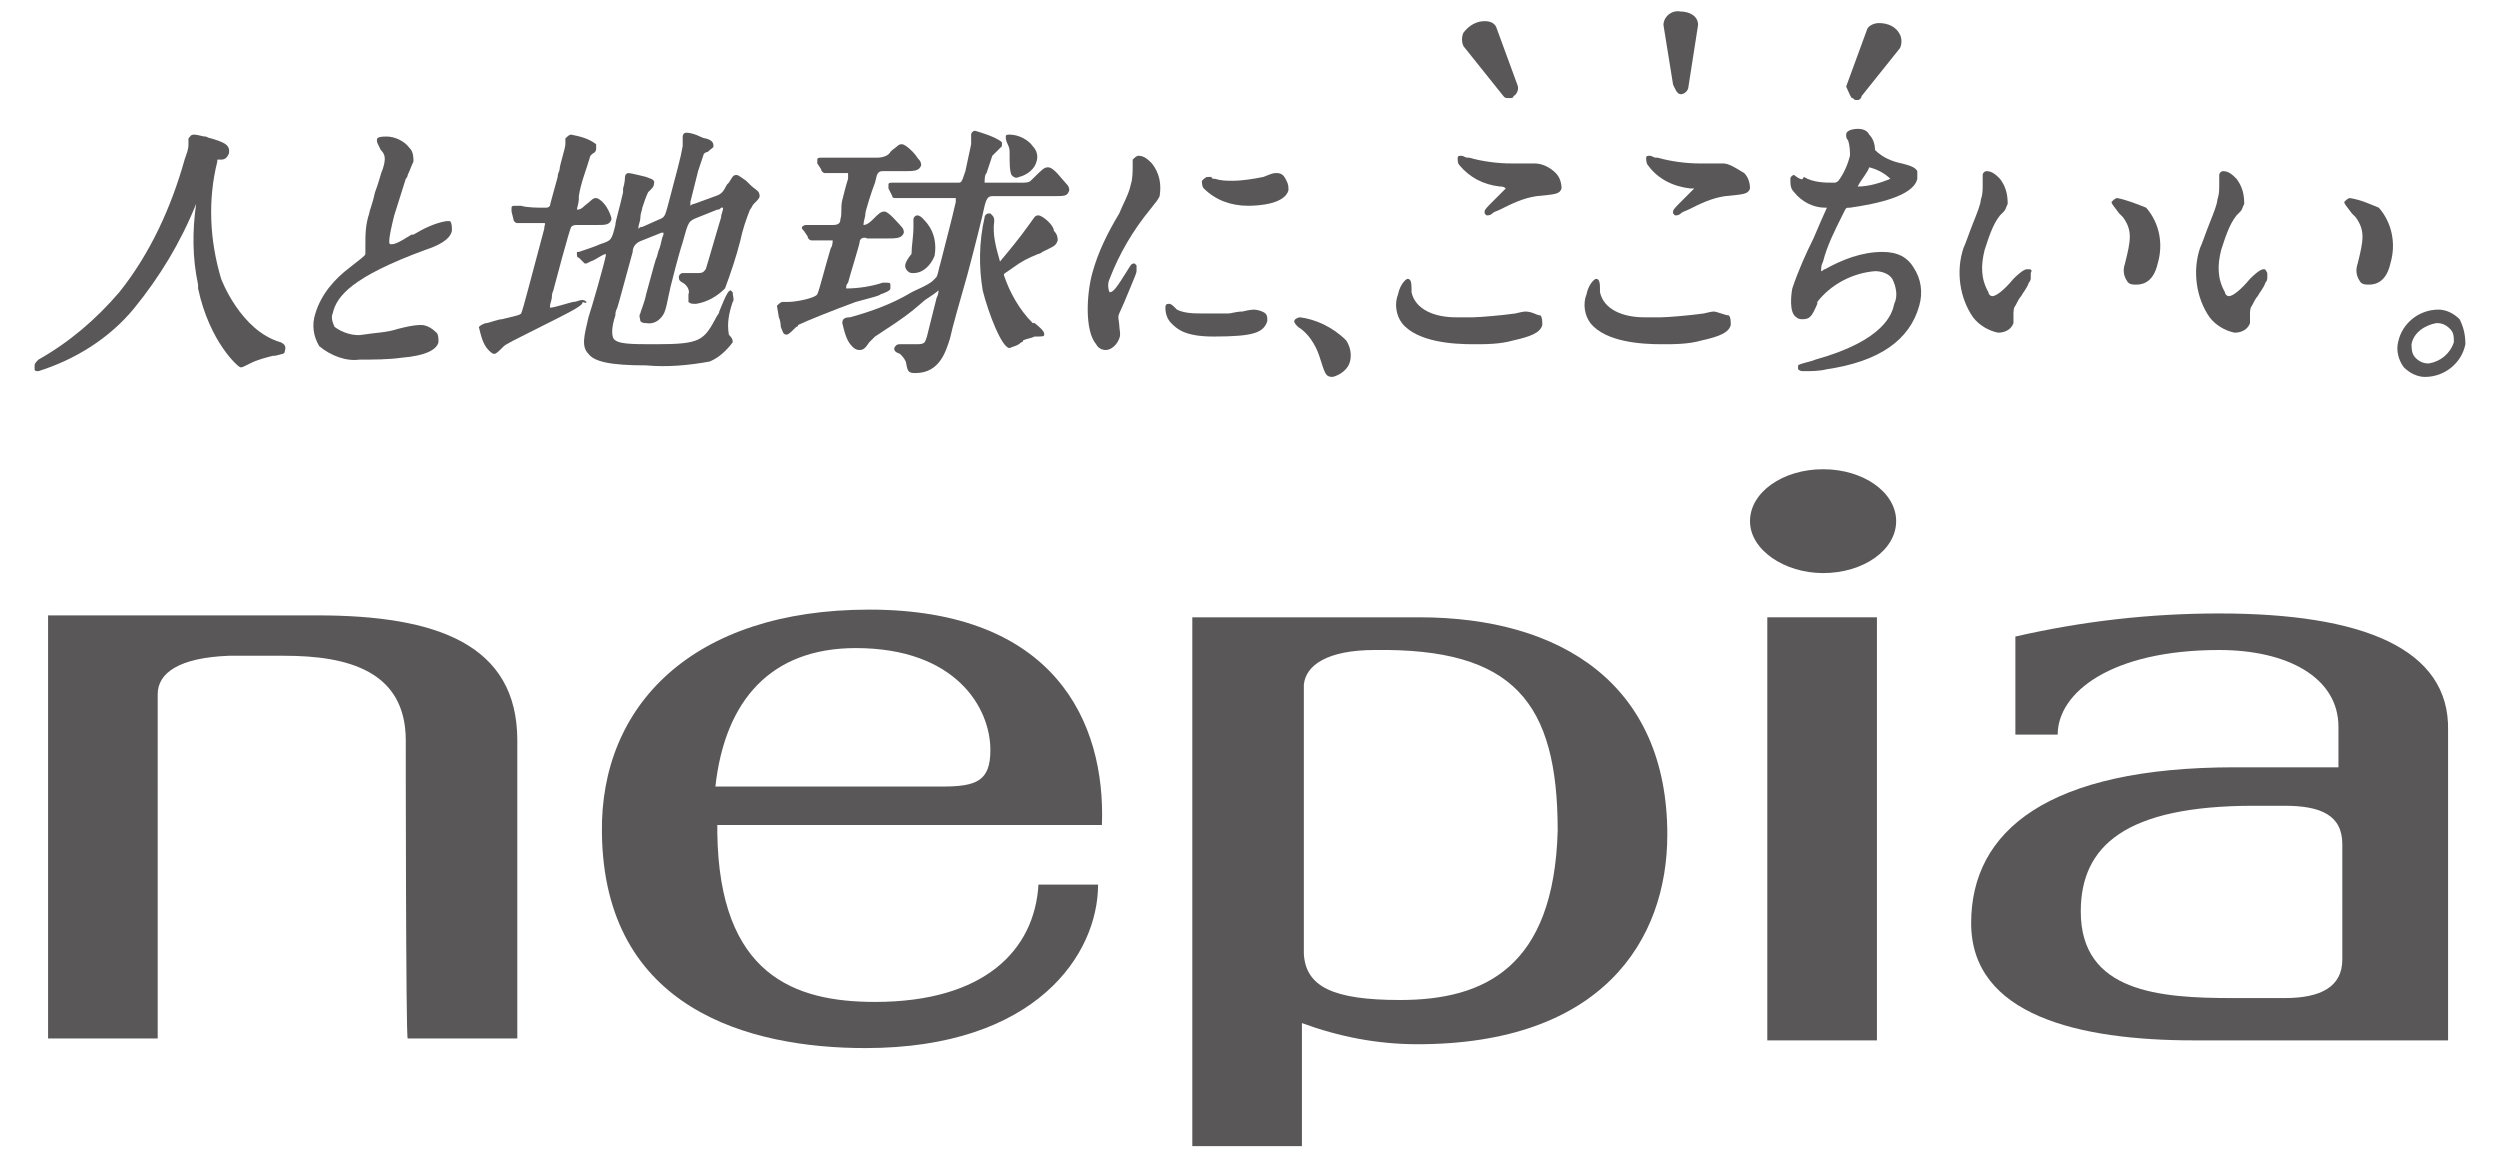 <?xml version="1.0" encoding="utf-8"?>
<!-- Generator: Adobe Illustrator 28.1.0, SVG Export Plug-In . SVG Version: 6.00 Build 0)  -->
<svg version="1.1" id="ロゴ" xmlns="http://www.w3.org/2000/svg" xmlns:xlink="http://www.w3.org/1999/xlink" x="0px" y="0px"
	 viewBox="0 0 130 60" style="enable-background:new 0 0 130 60;" xml:space="preserve">
<style type="text/css">
	.st0{fill-rule:evenodd;clip-rule:evenodd;fill:#595757;}
	.st1{fill:#595757;}
</style>
<g id="グループ_3590" transform="translate(0 0)">
	<path id="パス_942" class="st0" d="M73.8,32.1H62v27.5h5.7v-6.4c1.9,0.7,3.9,1.1,6,1.1c9.6,0,13-5.4,13-10.9
		C86.7,35.6,81.2,32.1,73.8,32.1 M72.8,52c-3.5,0-4.9-0.7-5-2.4v-14c0.1-1,1.2-1.8,3.7-1.8c7.2-0.1,9.5,2.7,9.5,9.4
		C80.8,50.3,77.2,52,72.8,52"/>
	<path id="パス_943" class="st0" d="M21.1,38.5c0-3.6-3-4.4-6.3-4.4h-2.9c-2.6,0.1-3.7,0.9-3.7,2V54H2.5V32h14
		c6.2,0,10.4,1.5,10.4,6.5V54h-5.7C21.1,54,21.1,38.5,21.1,38.5z"/>
	<path id="パス_944" class="st0" d="M45.2,31.7c-9.2,0-14,5-13.9,11.6C31.4,52.5,39,54.5,45,54.5c8.9,0,12.1-4.9,12.1-8.5H54
		c-0.2,3.4-2.8,6.1-8.5,6.1c-4.2,0-8.1-1.4-8.2-8.8v-0.4h20C57.5,37.5,54.8,31.7,45.2,31.7 M49,40.9H37.2c0.5-4.5,2.9-7.2,7.3-7.2
		c5.2,0,7,3.1,7,5.3C51.5,40.6,50.8,40.9,49,40.9"/>
	<path id="パス_945" class="st0" d="M115.4,31.9c-3.6,0-7.1,0.4-10.6,1.2v5.1h2.2c0-2.2,2.8-4.4,8.4-4.4c3.5,0,6.2,1.4,6.2,4v2.1
		h-5.4c-9.7,0-13.7,3.3-13.7,8.1c0,4.8,5.6,6.1,11.6,6.1h13.2V38C127.4,33.7,122.8,31.9,115.4,31.9 M121.8,49.9c0,1.4-1.1,2-3,2
		h-2.7c-3.8,0-7.9-0.3-7.9-4.5c0-3.4,2.3-5.5,9-5.5h1.6c1.9,0,3,0.5,3,2V49.9"/>
	<rect id="長方形_4485" x="91.9" y="32.1" class="st1" width="5.7" height="22"/>
	<path id="パス_946" class="st0" d="M94.8,29.8c2.1,0,3.8-1.2,3.8-2.7s-1.7-2.7-3.8-2.7c-2.1,0-3.8,1.2-3.8,2.7
		S92.8,29.8,94.8,29.8"/>
	<path id="パス_947" class="st1" d="M14.6,17.8L14.6,17.8c-2.1-0.6-3.1-3.3-3.1-3.3c-0.6-2-0.7-4.1-0.2-6.1V8.3c0,0,0.1,0,0.2,0
		c0.2,0,0.3-0.1,0.4-0.3c0.1-0.5-0.3-0.6-0.9-0.8c0,0-0.1,0-0.3-0.1c-0.2,0-0.4-0.1-0.6-0.1C9.9,7,9.9,7.1,9.8,7.2
		c0,0.1,0,0.2,0,0.3c0,0.3-0.1,0.5-0.2,0.8c-0.7,2.5-1.8,4.9-3.4,6.9c-1.2,1.4-2.6,2.6-4.2,3.5c-0.1,0.1-0.2,0.2-0.2,0.3
		s0,0.1,0,0.2s0.1,0.1,0.2,0.1c1.9-0.6,3.7-1.7,5-3.3s2.4-3.4,3.2-5.4c-0.2,1.4-0.2,2.8,0.1,4.2c0,0.1,0,0.1,0,0.2
		c0.6,2.8,2.1,4.1,2.2,4.1c0.1,0,0.1,0,0.3-0.1l0.2-0.1c0.4-0.2,0.8-0.3,1.2-0.4h0.1c0.4-0.1,0.5-0.1,0.5-0.2
		C14.9,18,14.8,17.9,14.6,17.8"/>
	<path id="パス_948" class="st1" d="M23.2,11.5c-0.6,0.1-1.2,0.4-1.7,0.7h-0.1c-0.8,0.5-0.9,0.5-1.1,0.5c-0.1,0-0.1-0.3,0.2-1.5
		c0.2-0.6,0.4-1.3,0.6-1.9c0,0,0.1-0.1,0.1-0.2c0.1-0.2,0.2-0.5,0.3-0.7c0-0.2,0-0.5-0.2-0.7c-0.3-0.4-0.8-0.6-1.2-0.6
		c-0.5,0-0.5,0.1-0.5,0.2s0,0.1,0.2,0.5l0,0c0.2,0.2,0.3,0.4,0.1,1C19.8,9,19.7,9.5,19.5,10c-0.1,0.5-0.3,1-0.3,1.1
		C19,11.7,19,12.2,19,12.8c0,0.1,0,0.3,0,0.4c0,0.1-0.3,0.3-0.8,0.7l0,0c-0.8,0.6-1.5,1.4-1.8,2.4c-0.2,0.6-0.1,1.2,0.2,1.7
		c0.6,0.5,1.4,0.8,2.1,0.7c0.7,0,1.5,0,2.2-0.1c1.2-0.1,1.8-0.4,1.9-0.8c0-0.2,0-0.4-0.1-0.5c-0.2-0.2-0.5-0.4-0.8-0.4
		c-0.4,0-0.8,0.1-1.2,0.2l0,0c-0.6,0.2-1.2,0.2-1.8,0.3c-0.5,0.1-1.1-0.1-1.5-0.4c-0.1-0.2-0.2-0.5-0.1-0.7c0.2-0.9,1-1.9,4.8-3.3
		c0.6-0.2,1.3-0.5,1.4-1c0-0.2,0-0.4-0.1-0.5C23.6,11.5,23.5,11.5,23.2,11.5"/>
	<path id="パス_949" class="st1" d="M30.5,15.7c0,0-0.1-0.1-0.2-0.1c-0.2,0-0.3,0.1-0.5,0.1c-0.4,0.1-1,0.3-1.2,0.3
		c0-0.1,0-0.1,0-0.1c0-0.1,0.1-0.3,0.1-0.5s0.1-0.3,0.1-0.4c0.1-0.4,0.8-3,0.9-3.2c0.1-0.1,0.2-0.1,0.3-0.1h1c0.5,0,0.7,0,0.8-0.3
		c0-0.1-0.1-0.4-0.3-0.7c-0.3-0.4-0.5-0.4-0.5-0.4c-0.2,0-0.2,0.1-0.6,0.4c-0.2,0.2-0.3,0.2-0.4,0.2c0-0.1,0.1-0.3,0.1-0.6v-0.1
		c0.1-0.7,0.4-1.4,0.6-2.1L30.8,8C31,7.9,31,7.8,31,7.7c0-0.1,0-0.1,0-0.2c-0.4-0.3-0.8-0.4-1.3-0.5c-0.1,0-0.2,0.1-0.3,0.2
		c0,0.1,0,0.1,0,0.2s0,0.1,0,0.1c0,0.2-0.3,1.1-0.3,1.3c0,0.1-0.1,0.2-0.1,0.4c-0.1,0.4-0.4,1.4-0.4,1.5c-0.1,0.1-0.1,0.1-0.3,0.1
		c-0.3,0-0.9,0-1.2-0.1h-0.1c0,0-0.1,0-0.2,0s-0.2,0-0.2,0.1s0,0.1,0,0.2l0,0l0.1,0.4l0,0c0,0.1,0.1,0.2,0.2,0.2c0,0,0.1,0,0.2,0
		h0.2c0.3,0,0.7,0,0.8,0s0.1,0,0.2,0s0,0.1,0,0.3l0,0c-0.7,2.6-1.1,4.2-1.2,4.4c-0.1,0.1-0.2,0.1-1,0.3c-0.2,0-0.7,0.2-0.8,0.2
		c-0.1,0-0.3,0.1-0.4,0.2c0.1,0.4,0.2,0.9,0.5,1.2c0.1,0.1,0.2,0.2,0.3,0.2c0.1,0,0.2-0.1,0.5-0.4l0,0c0.1-0.1,0.7-0.4,1.3-0.7
		c2.4-1.2,2.8-1.4,2.8-1.6C30.5,15.8,30.5,15.7,30.5,15.7"/>
	<path id="パス_950" class="st1" d="M39,9.6L39,9.6L39,9.6c-0.1-0.1-0.1-0.1-0.2-0.2c-0.3-0.2-0.4-0.3-0.5-0.3
		c-0.2,0-0.2,0.1-0.4,0.4l-0.1,0.1c-0.2,0.4-0.3,0.5-0.6,0.6l-1.1,0.4c-0.1,0-0.2,0.1-0.2,0.1c0-0.1,0-0.1,0-0.2l0.4-1.6
		c0.1-0.3,0.2-0.6,0.3-0.9c0,0,0.1-0.1,0.2-0.1c0.2-0.2,0.3-0.2,0.3-0.3s0-0.3-0.4-0.4c0,0-0.1,0-0.3-0.1s-0.5-0.2-0.7-0.2
		s-0.2,0.2-0.2,0.2c0,0.1,0,0.3,0,0.4s0,0.1,0,0.1c-0.1,0.6-0.3,1.3-0.8,3.2c-0.1,0.3-0.1,0.5-0.4,0.6l-0.9,0.4
		c-0.1,0-0.1,0-0.2,0.1l0,0v-0.1c0-0.1,0.1-0.3,0.1-0.5s0.1-0.4,0.1-0.5c0.1-0.3,0.2-0.6,0.3-0.8c0,0,0,0,0.1-0.1S34,9.7,34,9.6
		c0.1-0.3-0.2-0.3-0.4-0.4c0,0-0.8-0.2-0.9-0.2c-0.2,0-0.2,0.2-0.2,0.2s0,0.3-0.1,0.6c0,0.1,0,0.2,0,0.2c-0.2,0.9-0.4,1.5-0.4,1.7
		c-0.2,0.8-0.2,0.8-0.8,1c-0.2,0.1-0.8,0.3-1.1,0.4H30v0.1c0,0.1,0,0.2,0.1,0.2l0.3,0.3l0,0l0,0h0.1c0,0,0,0,0.2-0.1
		c0.3-0.1,0.5-0.3,0.8-0.4v0.1c-0.1,0.5-0.7,2.6-0.9,3.2c-0.2,0.9-0.4,1.5,0,1.9c0.3,0.4,1.1,0.6,3,0.6c1.1,0.1,2.2,0,3.3-0.2
		c0.5-0.2,0.9-0.6,1.2-1c0-0.1,0-0.2-0.2-0.4c-0.1-0.6,0-1.1,0.2-1.7c0.1-0.1,0-0.3,0-0.5L38,15.1c-0.1,0-0.2,0.1-0.6,1.1
		c0,0.1-0.1,0.2-0.1,0.2c-0.7,1.3-0.8,1.5-3.2,1.5c-1.3,0-2,0-2.2-0.3c-0.1-0.2-0.1-0.6,0.1-1.2c0-0.1,0-0.2,0.1-0.4
		c0.1-0.3,0.3-1.1,0.8-2.9c0-0.3,0.2-0.5,0.5-0.6l1-0.4h0.1v0.1c-0.1,0.2-0.1,0.4-0.2,0.7c-0.1,0.2-0.1,0.4-0.2,0.6
		c-0.1,0.3-0.3,1.1-0.5,1.8c-0.1,0.5-0.3,0.9-0.3,1c-0.1,0.1,0,0.3,0,0.4c0.1,0.1,0.2,0.1,0.3,0.1c0.5,0.1,0.9-0.3,1-0.7
		c0.1-0.3,0.2-1,0.4-1.7c0.2-0.8,0.4-1.5,0.5-1.8c0.3-1.1,0.3-1.1,0.8-1.3l1-0.4c0.1,0,0.1,0,0.2-0.1c0,0,0,0,0.1,0
		c0,0.2-0.1,0.3-0.1,0.5c-0.1,0.3-0.7,2.4-0.8,2.7c-0.1,0.1-0.1,0.2-0.4,0.2c-0.1,0-0.2,0-0.4,0s-0.4,0-0.4,0
		c-0.1,0-0.2,0.1-0.2,0.2c0,0.1,0,0.2,0.2,0.3s0.4,0.4,0.3,0.6c0,0.1,0,0.3,0,0.4c0.1,0.1,0.2,0.1,0.4,0.1c0.6-0.1,1.1-0.4,1.5-0.8
		c0.3-0.8,0.6-1.7,0.8-2.5c0.1-0.5,0.3-1.1,0.5-1.6c0.1-0.1,0.1-0.2,0.2-0.3c0.2-0.2,0.3-0.3,0.3-0.4C39.5,9.9,39.3,9.9,39,9.6"/>
	<path id="パス_951" class="st1" d="M54,11.2c-0.2,0-0.2,0.1-0.5,0.5C53,12.4,52.5,13,52,13.6c-0.2-0.7-0.4-1.4-0.3-2.1l0,0
		c0-0.1,0-0.2-0.1-0.3l-0.1-0.1h-0.1c-0.1,0-0.2,0.1-0.2,0.2c-0.3,1.3-0.3,2.6-0.1,3.8c0.3,1.2,1,3,1.4,3c0.2-0.1,0.4-0.1,0.6-0.3
		c0.1,0,0.1-0.1,0.1-0.1c0.2-0.1,0.4-0.1,0.6-0.2c0.4,0,0.5,0,0.5-0.1s0-0.2-0.5-0.6h-0.1c-0.7-0.7-1.2-1.6-1.5-2.5
		c0-0.1,0.1-0.1,0.5-0.4l0,0c0.4-0.3,0.8-0.5,1.3-0.7c0.1,0,0.2-0.1,0.2-0.1c0.6-0.3,0.7-0.3,0.8-0.6c0-0.1,0-0.3-0.2-0.5
		C54.8,11.7,54.2,11.2,54,11.2"/>
	<path id="パス_952" class="st1" d="M54.5,8.7c-0.2,0-0.3,0.1-0.8,0.6c-0.2,0.2-0.2,0.2-0.8,0.2h-1.5c-0.2,0-0.2,0-0.2,0
		c0-0.2,0-0.4,0.1-0.5c0.1-0.3,0.2-0.6,0.3-0.9L51.7,8c0.2-0.2,0.3-0.3,0.4-0.4c0-0.1,0-0.1,0-0.2c-0.3-0.3-1.4-0.6-1.4-0.6
		c-0.1,0-0.2,0.1-0.2,0.2s0,0.2,0,0.3c0,0.1,0,0.1,0,0.1v0.1c-0.1,0.5-0.2,0.9-0.3,1.4C50,9.5,50,9.5,49.8,9.5H49
		c-0.6,0-1.1,0-1.7,0H47c0,0-0.2,0-0.3,0s-0.3,0-0.3,0c-0.1,0-0.2,0-0.2,0.1s0,0.1,0,0.2l0.2,0.4l0,0c0,0.1,0.1,0.1,0.2,0.1
		c0,0,0.1,0,0.2,0s0.1,0,0.1,0c0.2,0,0.6,0,1.8,0h0.8c0.1,0,0.2,0,0.2,0s0,0,0,0.2c-0.2,0.9-0.5,2-0.8,3.2c-0.1,0.3-0.1,0.5-0.2,0.7
		c-0.2,0.2-0.2,0.3-1.1,0.7l-0.2,0.1c-1,0.6-2.1,1-3.2,1.3l0,0c-0.3,0-0.4,0.1-0.4,0.3c0.1,0.4,0.2,0.9,0.5,1.2
		c0.1,0.1,0.2,0.2,0.4,0.2s0.3-0.1,0.5-0.4c0.1-0.1,0.2-0.2,0.3-0.3c1.7-1.1,1.9-1.3,2.6-1.9l0.3-0.2c0.3-0.2,0.4-0.3,0.4-0.3
		c0,0.1,0,0.2-0.1,0.4l-0.5,2c-0.1,0.3-0.1,0.4-0.5,0.4c-0.1,0-0.5,0-0.7,0h-0.2c-0.1,0-0.2,0-0.3,0.2c0,0.1,0,0.2,0.3,0.3
		c0.1,0.1,0.2,0.2,0.3,0.4l0,0c0.1,0.5,0.1,0.6,0.5,0.6c1.3,0,1.6-1.2,1.8-1.8c0.1-0.5,0.5-1.9,0.9-3.3c0.4-1.5,0.8-3.1,0.9-3.6
		c0.1-0.4,0.2-0.5,0.4-0.5h3.1c0.7,0,0.8,0,0.9-0.3c0-0.1,0-0.2-0.2-0.4S54.8,8.7,54.5,8.7"/>
	<path id="パス_953" class="st1" d="M47.2,14.1c0.1,0.1,0.2,0.1,0.3,0.1c0.5,0,0.9-0.4,1.1-0.9c0.1-0.6,0-1.2-0.4-1.7
		c-0.1-0.1-0.3-0.4-0.5-0.4c-0.1,0-0.2,0.1-0.2,0.2c0,0.1,0,0.2,0,0.3v0.1c0,0.5-0.1,1-0.1,1.4C47,13.7,47,13.9,47.2,14.1"/>
	<path id="パス_954" class="st1" d="M45.8,15.3c0.3-0.1,0.5-0.2,0.5-0.3s0-0.1,0-0.2c0-0.1-0.1-0.1-0.2-0.1c-0.1,0-0.1,0-0.2,0
		C45.3,14.9,44.6,15,44,15l0,0c0-0.1,0-0.2,0.1-0.3c0.1-0.4,0.6-2,0.6-2.1c0-0.2,0.2-0.3,0.4-0.2h1c0.5,0,0.8,0,0.9-0.3
		c0-0.1,0-0.2-0.2-0.4C46.7,11.6,46.2,11,46,11s-0.3,0.1-0.6,0.4l0,0c-0.1,0.1-0.3,0.3-0.5,0.3l0,0c0-0.2,0.1-0.4,0.1-0.6
		c0-0.1,0.3-1.1,0.5-1.6l0.1-0.4c0.1-0.2,0.2-0.2,0.3-0.2H47c0.5,0,0.8,0,0.9-0.3c0-0.1,0-0.2-0.2-0.4c-0.1-0.2-0.6-0.7-0.8-0.7
		s-0.2,0.1-0.5,0.3l-0.1,0.1c-0.1,0.2-0.4,0.3-0.7,0.3c-1,0-1.1,0-2,0c-0.1,0-0.4,0-0.6,0c-0.2,0-0.3,0-0.3,0c-0.1,0-0.2,0-0.2,0.1
		c0,0.1,0,0.2,0,0.2l0.2,0.3c0,0.1,0.1,0.2,0.2,0.2c0,0,0.2,0,0.4,0s0.4,0,0.5,0c0.2,0,0.3,0,0.3,0s0,0.1,0,0.3
		c-0.1,0.3-0.2,0.7-0.3,1.1s0,0.7-0.1,1c0,0.2-0.1,0.3-0.4,0.3c-0.1,0-0.4,0-0.7,0s-0.6,0-0.7,0c-0.1,0-0.2,0.1-0.2,0.1
		c0,0.1,0,0.1,0.1,0.2l0.2,0.3c0,0.1,0.1,0.2,0.2,0.2c0,0,0.1,0,0.3,0s0.5,0,0.6,0c0.2,0,0.2,0,0.2,0s0,0.3-0.1,0.4
		c-0.3,1-0.6,2.2-0.7,2.4c-0.1,0.2-1.1,0.4-1.5,0.4h-0.1c-0.1,0-0.1,0-0.2,0c-0.1,0-0.2,0.1-0.3,0.2c0,0,0,0,0.1,0.6
		c0.1,0.2,0.1,0.5,0.1,0.5l0,0c0.1,0.2,0.1,0.4,0.3,0.4c0.1,0,0.2-0.1,0.5-0.4c0.1,0,0.1-0.1,0.1-0.1c0.4-0.2,1.9-0.8,3-1.2
		C45.2,15.5,45.7,15.4,45.8,15.3"/>
	<path id="パス_955" class="st1" d="M52.5,8L52.5,8c0,0.5,0,0.9,0.1,1.1c0.1,0.1,0.2,0.2,0.4,0.1c0.4-0.1,0.8-0.4,0.9-0.8
		c0.1-0.3,0-0.6-0.2-0.8C53.5,7.3,53,7,52.5,7c-0.1,0-0.2,0-0.2,0.1s0,0.2,0.1,0.4C52.5,7.7,52.5,7.8,52.5,8"/>
	<path id="パス_956" class="st1" d="M59.2,8.1c-0.1,0-0.2,0.1-0.3,0.2c0,0.1,0,0.2,0,0.3l0,0c0,0.3,0,0.7-0.1,1
		c-0.1,0.5-0.4,1-0.6,1.5l0,0c-0.6,1-1.1,2-1.4,3.1c-0.3,1.1-0.4,3,0.2,3.7c0.1,0.2,0.3,0.3,0.5,0.3c0.3,0,0.6-0.3,0.7-0.6
		c0.1-0.2,0-0.5,0-0.7l0,0c0-0.2-0.1-0.4,0-0.6c0.1-0.2,0.4-0.9,0.6-1.4c0.2-0.5,0.3-0.7,0.3-0.8s0-0.2,0-0.3l-0.1-0.1
		c-0.2,0-0.2,0.1-0.4,0.4c-0.5,0.8-0.7,1.1-0.9,1.1l0,0c-0.1-0.2-0.1-0.5,0-0.7c0.5-1.3,1.2-2.5,2.1-3.6c0.4-0.5,0.4-0.5,0.5-0.7
		c0.1-0.6,0-1.2-0.4-1.7C59.7,8.3,59.5,8.1,59.2,8.1"/>
	<path id="パス_957" class="st1" d="M65.2,16.1c0,0-0.2,0-0.6,0.1c-0.3,0-0.6,0.1-0.7,0.1c-0.4,0-0.8,0-1.3,0s-1,0-1.4-0.2
		c0,0,0,0-0.1-0.1s-0.2-0.2-0.3-0.2s-0.2,0-0.2,0.2c0,0.3,0.1,0.6,0.3,0.8c0.3,0.3,0.7,0.7,2.2,0.7c2.1,0,2.6-0.2,2.8-0.8
		c0-0.2,0-0.3-0.1-0.4C65.7,16.2,65.4,16.1,65.2,16.1"/>
	<path id="パス_958" class="st1" d="M66.4,9c-0.2,0-0.2,0-0.7,0.2c-0.5,0.1-1.1,0.2-1.6,0.2c-0.3,0-0.6,0-0.9-0.1
		c-0.1,0-0.2,0-0.2-0.1c-0.1,0-0.1,0-0.2,0c-0.1,0-0.2,0.1-0.3,0.2c0,0.1,0,0.3,0.1,0.4c0.6,0.6,1.4,0.9,2.3,0.9
		c0.6,0,1.9-0.1,2.1-0.8c0-0.2,0-0.3-0.1-0.5C66.8,9.2,66.7,9,66.4,9"/>
	<path id="パス_959" class="st1" d="M67.6,16.5c-0.1,0-0.3,0.1-0.3,0.2s0.1,0.2,0.2,0.3l0,0c0.5,0.3,0.9,0.9,1.1,1.5
		c0.3,0.9,0.3,1.1,0.7,1.1c0.4-0.1,0.8-0.4,0.9-0.8s0-0.8-0.2-1.1C69.3,17,68.4,16.6,67.6,16.5"/>
	<path id="パス_960" class="st1" d="M79.8,8.5c-0.1,0-0.3,0-0.6,0c-0.2,0-0.5,0-0.6,0c-0.7,0-1.5-0.1-2.2-0.3h-0.1
		c-0.1,0-0.2-0.1-0.3-0.1c-0.1,0-0.2,0-0.2,0.1c0,0.2,0,0.3,0.1,0.4c0.5,0.6,1.2,1,2.1,1.1l0,0c0.1,0,0.2,0,0.3,0.1l0,0l0,0
		c-0.1,0.1-0.4,0.4-0.6,0.6c-0.4,0.4-0.5,0.5-0.5,0.6v0.1l0.1,0.1l0,0c0.1,0,0.2,0,0.3-0.1c0.1-0.1,0.2-0.1,0.4-0.2
		c0.6-0.3,1.2-0.6,1.9-0.7c1-0.1,1.2-0.1,1.3-0.4c0-0.3-0.1-0.6-0.3-0.8C80.6,8.7,80.2,8.5,79.8,8.5"/>
	<path id="パス_961" class="st1" d="M89.6,8.5c-0.1,0-0.3,0-0.6,0c-0.2,0-0.5,0-0.6,0c-0.7,0-1.5-0.1-2.2-0.3h-0.1
		c-0.1,0-0.2-0.1-0.3-0.1c-0.1,0-0.2,0-0.2,0.1s0,0.3,0.1,0.4c0.5,0.7,1.3,1.1,2.2,1.2l0,0h0.2l0,0l0,0c-0.1,0.1-0.4,0.4-0.6,0.6
		C87.1,10.8,87,10.9,87,11v0.1l0.1,0.1l0,0c0.1,0,0.2,0,0.3-0.1c0.1-0.1,0.2-0.1,0.4-0.2c0.6-0.3,1.2-0.6,1.9-0.7
		c1-0.1,1.2-0.1,1.3-0.4c0-0.3-0.1-0.6-0.3-0.8C90.2,8.7,89.9,8.5,89.6,8.5"/>
	<path id="パス_962" class="st1" d="M89.1,16.2c0,0-0.1,0-0.5,0.1c-0.7,0.1-1.9,0.2-2.2,0.2c-0.1,0-0.3,0-0.5,0s-0.3,0-0.4,0
		c-1.1,0-2.1-0.4-2.3-1.3c0,0,0,0,0-0.1l0,0c0-0.3,0-0.6-0.2-0.6c-0.1,0-0.4,0.3-0.5,0.8c-0.2,0.5-0.1,1.1,0.2,1.5
		c0.8,1,2.7,1.1,3.7,1.1c0.7,0,1.4,0,2.1-0.2c0.9-0.2,1.4-0.4,1.5-0.8c0-0.2,0-0.4-0.1-0.5C89.7,16.4,89.3,16.2,89.1,16.2"/>
	<path id="パス_963" class="st1" d="M79.3,16.2c0,0-0.1,0-0.5,0.1c-0.7,0.1-1.9,0.2-2.2,0.2c-0.1,0-0.3,0-0.5,0s-0.3,0-0.4,0
		c-1.1,0-2.1-0.4-2.3-1.3c0,0,0,0,0-0.1l0,0c0-0.3,0-0.6-0.2-0.6c-0.1,0-0.4,0.3-0.5,0.8c-0.2,0.5-0.1,1.1,0.2,1.5
		c0.8,1,2.7,1.1,3.7,1.1c0.7,0,1.4,0,2.1-0.2c0.9-0.2,1.4-0.4,1.5-0.8c0-0.2,0-0.4-0.1-0.5C79.9,16.4,79.7,16.2,79.3,16.2"/>
	<path id="パス_964" class="st1" d="M97.9,13.1c-1.1,0-2.1,0.4-3,0.9l0,0c-0.1,0-0.1,0.1-0.2,0.1c0-0.2,0-0.3,0.1-0.5
		c0.2-0.8,0.6-1.6,1-2.4l0.1-0.2c0.1-0.2,0.1-0.2,0.3-0.2c1.4-0.2,3.3-0.6,3.5-1.5c0-0.1,0-0.3,0-0.4c-0.1-0.2-0.4-0.3-0.8-0.4
		c-0.5-0.1-1-0.3-1.4-0.7c0-0.3-0.1-0.6-0.3-0.8c-0.1-0.2-0.3-0.3-0.6-0.3c0,0-0.6,0-0.6,0.3c0,0.1,0,0.2,0.1,0.3l0,0
		c0.1,0.3,0.1,0.6,0.1,0.8c-0.1,0.4-0.3,0.9-0.6,1.3c0,0-0.1,0.1-0.2,0.1c-0.5,0-1.1,0-1.6-0.3l0,0c-0.1,0.2-0.1,0.1-0.2,0.1
		c-0.2-0.1-0.3-0.2-0.3-0.2c-0.1,0-0.2,0.1-0.2,0.2c0,0.3,0,0.5,0.2,0.7c0.4,0.5,1,0.8,1.6,0.8l0,0H95c-0.1,0.2-0.4,0.9-0.7,1.6
		c-0.4,0.8-0.8,1.7-1.1,2.6c0,0-0.2,1,0.1,1.4c0.1,0.1,0.2,0.2,0.4,0.2c0.4,0,0.5-0.1,0.8-0.8v-0.1c0.7-0.9,1.8-1.5,3-1.6
		c0.3,0,0.7,0.1,0.9,0.4c0.2,0.4,0.3,0.9,0.1,1.3c-0.1,0.5-0.5,1.9-4.1,2.9c-0.2,0.1-0.8,0.2-0.9,0.3c0,0.1,0,0.1,0,0.2
		c0.1,0.1,0.2,0.1,0.3,0.1c0.4,0,0.8,0,1.2-0.1c2.7-0.4,4.3-1.5,4.8-3.3c0.2-0.7,0.1-1.4-0.3-2C99.2,13.4,98.7,13.1,97.9,13.1
		 M97.2,8.7c0.4,0.1,0.8,0.3,1.1,0.6c-0.5,0.2-1.1,0.4-1.7,0.4C96.8,9.3,97.1,9,97.2,8.7"/>
	<path id="パス_965" class="st1" d="M110.1,10.3c-0.1,0-0.2,0.1-0.3,0.2c0,0.1,0.1,0.2,0.4,0.6c0.1,0.1,0.1,0.1,0.2,0.2
		c0.5,0.7,0.4,1.2,0.1,2.4c-0.1,0.3-0.1,0.6,0.1,0.9c0.1,0.2,0.3,0.2,0.5,0.2c0.4,0,0.9-0.2,1.1-1.1c0.3-1,0.1-2.1-0.6-2.9
		C111.1,10.6,110.6,10.4,110.1,10.3"/>
	<path id="パス_966" class="st1" d="M105.4,14c-0.2,0-0.6,0.4-0.7,0.5c-0.5,0.6-0.9,0.9-1.1,0.9c-0.1,0-0.2-0.1-0.2-0.2
		c-0.4-0.7-0.4-1.4-0.2-2.2c0.2-0.6,0.4-1.3,0.8-1.8l0.2-0.2c0.1-0.1,0.1-0.2,0.2-0.4c0-0.5-0.1-0.9-0.4-1.3
		c-0.2-0.2-0.4-0.4-0.7-0.4c-0.1,0-0.2,0.1-0.2,0.2c0,0.1,0,0.3,0,0.4v0.1c0,0.3,0,0.5-0.1,0.8c0,0.2-0.2,0.7-0.4,1.2
		c-0.2,0.5-0.4,1.1-0.5,1.3c-0.4,1.2-0.2,2.6,0.5,3.6c0.3,0.4,0.8,0.7,1.3,0.8c0.4,0,0.7-0.2,0.8-0.5c0-0.1,0-0.3,0-0.4l0,0
		c0-0.2,0-0.4,0.1-0.5c0.1-0.2,0.2-0.4,0.3-0.5c0.1-0.2,0.3-0.4,0.4-0.7c0.1-0.1,0.1-0.2,0.1-0.3s0-0.2,0-0.2
		C105.7,14,105.6,14,105.4,14"/>
	<path id="パス_967" class="st1" d="M122.2,10.3c-0.1,0-0.2,0.1-0.3,0.2c0,0.1,0.1,0.2,0.4,0.6c0.1,0.1,0.1,0.1,0.2,0.2
		c0.5,0.7,0.4,1.2,0.1,2.4c-0.1,0.3-0.1,0.6,0.1,0.9c0.1,0.2,0.3,0.2,0.5,0.2c0.4,0,0.9-0.2,1.1-1.1c0.3-1,0.1-2.1-0.6-2.9
		C123.2,10.6,122.8,10.4,122.2,10.3"/>
	<path id="パス_968" class="st1" d="M117.7,14c-0.2,0-0.6,0.4-0.7,0.5c-0.5,0.6-0.9,0.9-1.1,0.9c-0.1,0-0.2-0.1-0.2-0.2
		c-0.4-0.7-0.4-1.4-0.2-2.2c0.2-0.6,0.4-1.3,0.8-1.8l0.2-0.2c0.1-0.1,0.1-0.2,0.2-0.4c0-0.5-0.1-0.9-0.4-1.3
		c-0.2-0.2-0.4-0.4-0.7-0.4c-0.1,0-0.2,0.1-0.2,0.2c0,0.1,0,0.3,0,0.4v0.1c0,0.3,0,0.5-0.1,0.8c0,0.2-0.2,0.7-0.4,1.2
		c-0.2,0.5-0.4,1.1-0.5,1.3c-0.4,1.2-0.2,2.6,0.5,3.6c0.3,0.4,0.8,0.7,1.3,0.8c0.4,0,0.7-0.2,0.8-0.5c0-0.1,0-0.3,0-0.4l0,0
		c0-0.2,0-0.4,0.1-0.5c0.1-0.2,0.2-0.4,0.3-0.5c0.1-0.2,0.3-0.4,0.4-0.7c0.1-0.1,0.1-0.2,0.1-0.3s0-0.2,0-0.2
		C117.8,14,117.8,14,117.7,14"/>
	<path id="パス_969" class="st1" d="M127.9,16.6c-0.3-0.3-0.7-0.5-1.1-0.5c-1,0-1.9,0.7-2.1,1.7c-0.1,0.4,0,0.9,0.3,1.3
		c0.3,0.3,0.7,0.5,1.1,0.5c1,0,1.9-0.7,2.1-1.7C128.2,17.4,128.1,17,127.9,16.6 M127.6,17.8c-0.2,0.6-0.7,1-1.3,1.1
		c-0.3,0-0.5-0.1-0.7-0.3c-0.2-0.2-0.2-0.5-0.2-0.7c0.1-0.6,0.7-1,1.3-1.1c0.3,0,0.5,0.1,0.7,0.3C127.6,17.3,127.6,17.5,127.6,17.8"
		/>
	<path id="パス_970" class="st1" d="M87.4,4.9c0.2,0,0.4-0.2,0.4-0.4l0,0l0.5-3.2l0,0c0-0.5-0.5-0.7-0.9-0.7
		c-0.5-0.1-0.9,0.3-0.9,0.7l0,0l0.5,3.1C87.1,4.6,87.2,4.9,87.4,4.9L87.4,4.9"/>
	<path id="パス_971" class="st1" d="M78.1,4.9c0.1,0.1,0.1,0.2,0.3,0.2h0.1c0.1,0,0.2,0,0.2-0.1c0.2-0.1,0.3-0.4,0.2-0.6l0,0
		l-1.1-3l0,0c-0.1-0.2-0.3-0.3-0.6-0.3c-0.4,0-0.8,0.2-1.1,0.6c-0.1,0.2-0.1,0.5,0,0.7L78.1,4.9z"/>
	<path id="パス_972" class="st1" d="M96.3,5.1c0.1,0,0.1,0.1,0.2,0.1h0.1c0.1,0,0.2-0.1,0.2-0.2l2-2.5l0,0c0.1-0.2,0.1-0.5,0-0.7
		c-0.2-0.4-0.6-0.6-1.1-0.6c-0.2,0-0.5,0.1-0.6,0.3l-1.1,3C96.1,4.7,96.2,5,96.3,5.1L96.3,5.1"/>
</g>
</svg>
